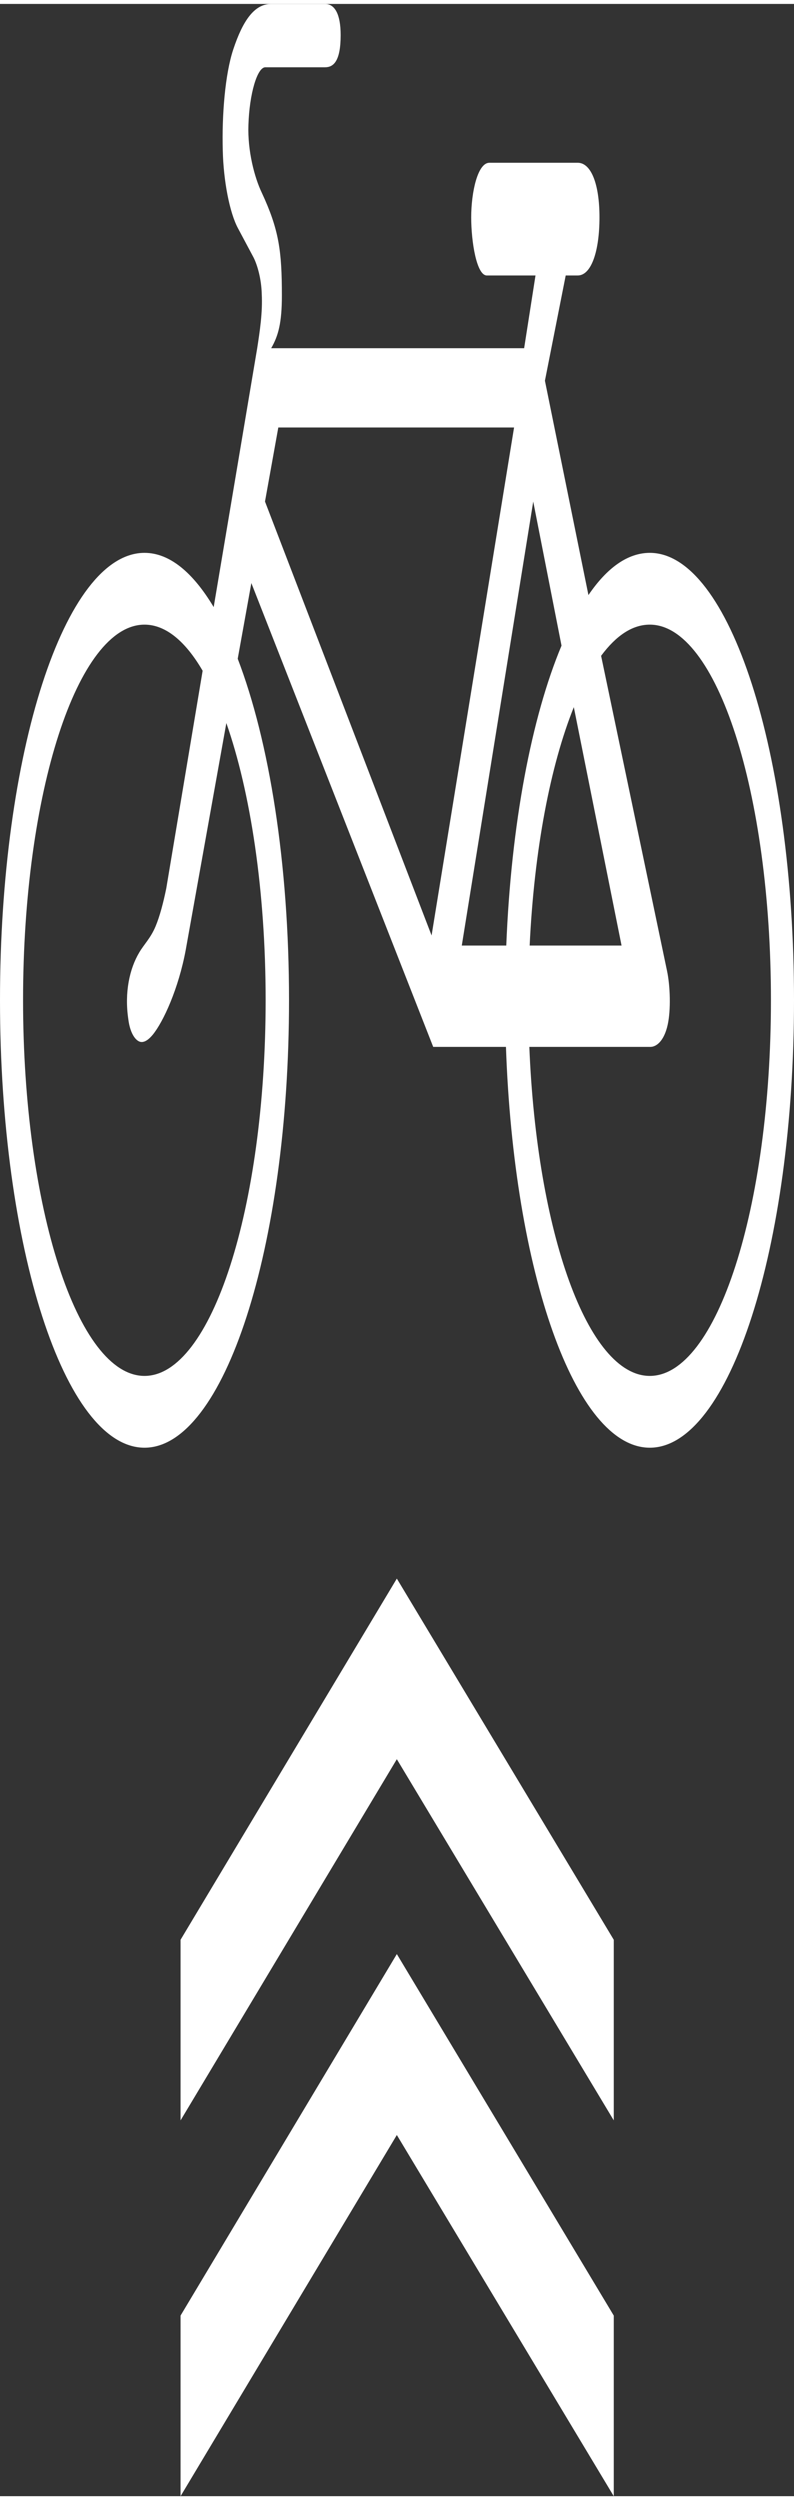<?xml version="1.0" encoding="UTF-8"?>
<!DOCTYPE svg PUBLIC "-//W3C//DTD SVG 1.0//EN" "http://www.w3.org/TR/2001/REC-SVG-20010904/DTD/svg10.dtd">
<!-- Creator: CorelDRAW 2018 (64-Bit) -->
<svg xmlns="http://www.w3.org/2000/svg" xml:space="preserve" width="54px" height="170px" version="1.0" shape-rendering="geometricPrecision" text-rendering="geometricPrecision" image-rendering="optimizeQuality" fill-rule="evenodd" clip-rule="evenodd"
viewBox="0 0 244.5 767.3"
 xmlns:xlink="http://www.w3.org/1999/xlink">
 <rect x="0" y="0" width="244.5" height="767.3" fill="#333333" stroke="none"/>
 <g id="Layer_x0020_1">
  <path fill="white" d="M122.2 600.4l66.8 111.3 0 55.6 -66.8 -111.2 -66.6 111.2 0 -55.6 66.6 -111.3zm-40.6 -447.2l4.1 -22.8 72.6 0 -25.4 156.4 -51.3 -133.6zm81.5 136.7c1.4,-29.6 6.4,-55.5 13.6,-73.4l14.7 73.4 -28.3 0zm37 132.5c-19.1,0 -34.8,-44.2 -37.1,-101.3l37.1 0c2,0.1 4.4,-1.8 5.5,-6.8 1,-4.5 0.8,-11.9 -0.2,-16.6l-20.3 -97c4.6,-6.2 9.6,-9.6 15,-9.6 20.6,0 37.3,51.7 37.3,115.6 0,63.9 -16.7,115.7 -37.3,115.7zm-44.2 -132.5c1.5,-37.5 7.8,-70.3 17,-92.3l0 -0.1 -8.7 -44.3 -22 136.7 13.7 0zm-111.4 132.5c-20.6,0 -37.4,-51.8 -37.4,-115.7 0,-63.9 16.8,-115.6 37.4,-115.6 6.5,0 12.6,5.1 17.9,14.2l-11.2 67c-0.9,4.4 -2,8.6 -3.3,11.7 -1.5,3.6 -3.6,5.6 -5,8 -3,5 -4.6,12.3 -3.4,20.5 0.6,4.9 2.6,7.1 4.1,7.1 1.2,0 2.3,-0.9 3.4,-2.2 3.3,-4 8,-14.3 10.2,-26.2l12.5 -69.8c7.4,21.1 12.1,51.5 12.1,85.3 0,63.9 -16.7,115.7 -37.3,115.7zm0 22.1c-24.6,0 -44.5,-61.7 -44.5,-137.8 0,-76.1 19.9,-137.7 44.5,-137.7 7.7,0 14.9,6 21.3,16.7l13.4 -79.7c0.8,-5.2 1.7,-11 1.4,-16.7 -0.1,-4.5 -1.3,-8.8 -2.5,-11.2l-4.8 -9c-2.6,-4.8 -4.5,-14.7 -4.7,-24 -0.3,-10.8 0.7,-23.4 3.2,-31 3,-9.1 6.6,-14.1 11.7,-14.1l16.6 0c2.9,0 4.8,3 4.8,9.6 0,8.2 -2.3,9.9 -4.8,9.9l-18.4 0c-2.5,0 -4.9,8.2 -5.2,17.7 -0.3,8.1 1.9,16.3 4.1,20.9 5.3,11.4 6.2,17.9 6.2,31.7 0,8.4 -1.1,12.4 -3.3,16.2l77.9 0 3.5 -22.4 -15 0c-3.1,0 -4.8,-10.2 -4.8,-17.9 0,-7.8 2,-16.8 5.6,-16.8l27.2 0c4.1,0 6.7,6.5 6.7,16.8 0,10.4 -2.5,17.9 -6.7,17.9l-3.7 0 -6.4 32.4 13.4 66c5.7,-8.4 12.1,-13 18.9,-13 24.5,0 44.4,61.6 44.4,137.7 0,76.1 -19.9,137.8 -44.4,137.8 -23,0 -41.9,-54.1 -44.3,-123.4l-22.4 0 -56 -142.8 -4.2 23.3c9.7,25.3 15.8,63 15.8,105.1 0,76.1 -20,137.8 -44.5,137.8zm77.7 40.3l66.8 111.2 0 55.6 -66.8 -111.2 -66.6 111.2 0 -55.6 66.6 -111.2z"/>
 </g>
</svg>
